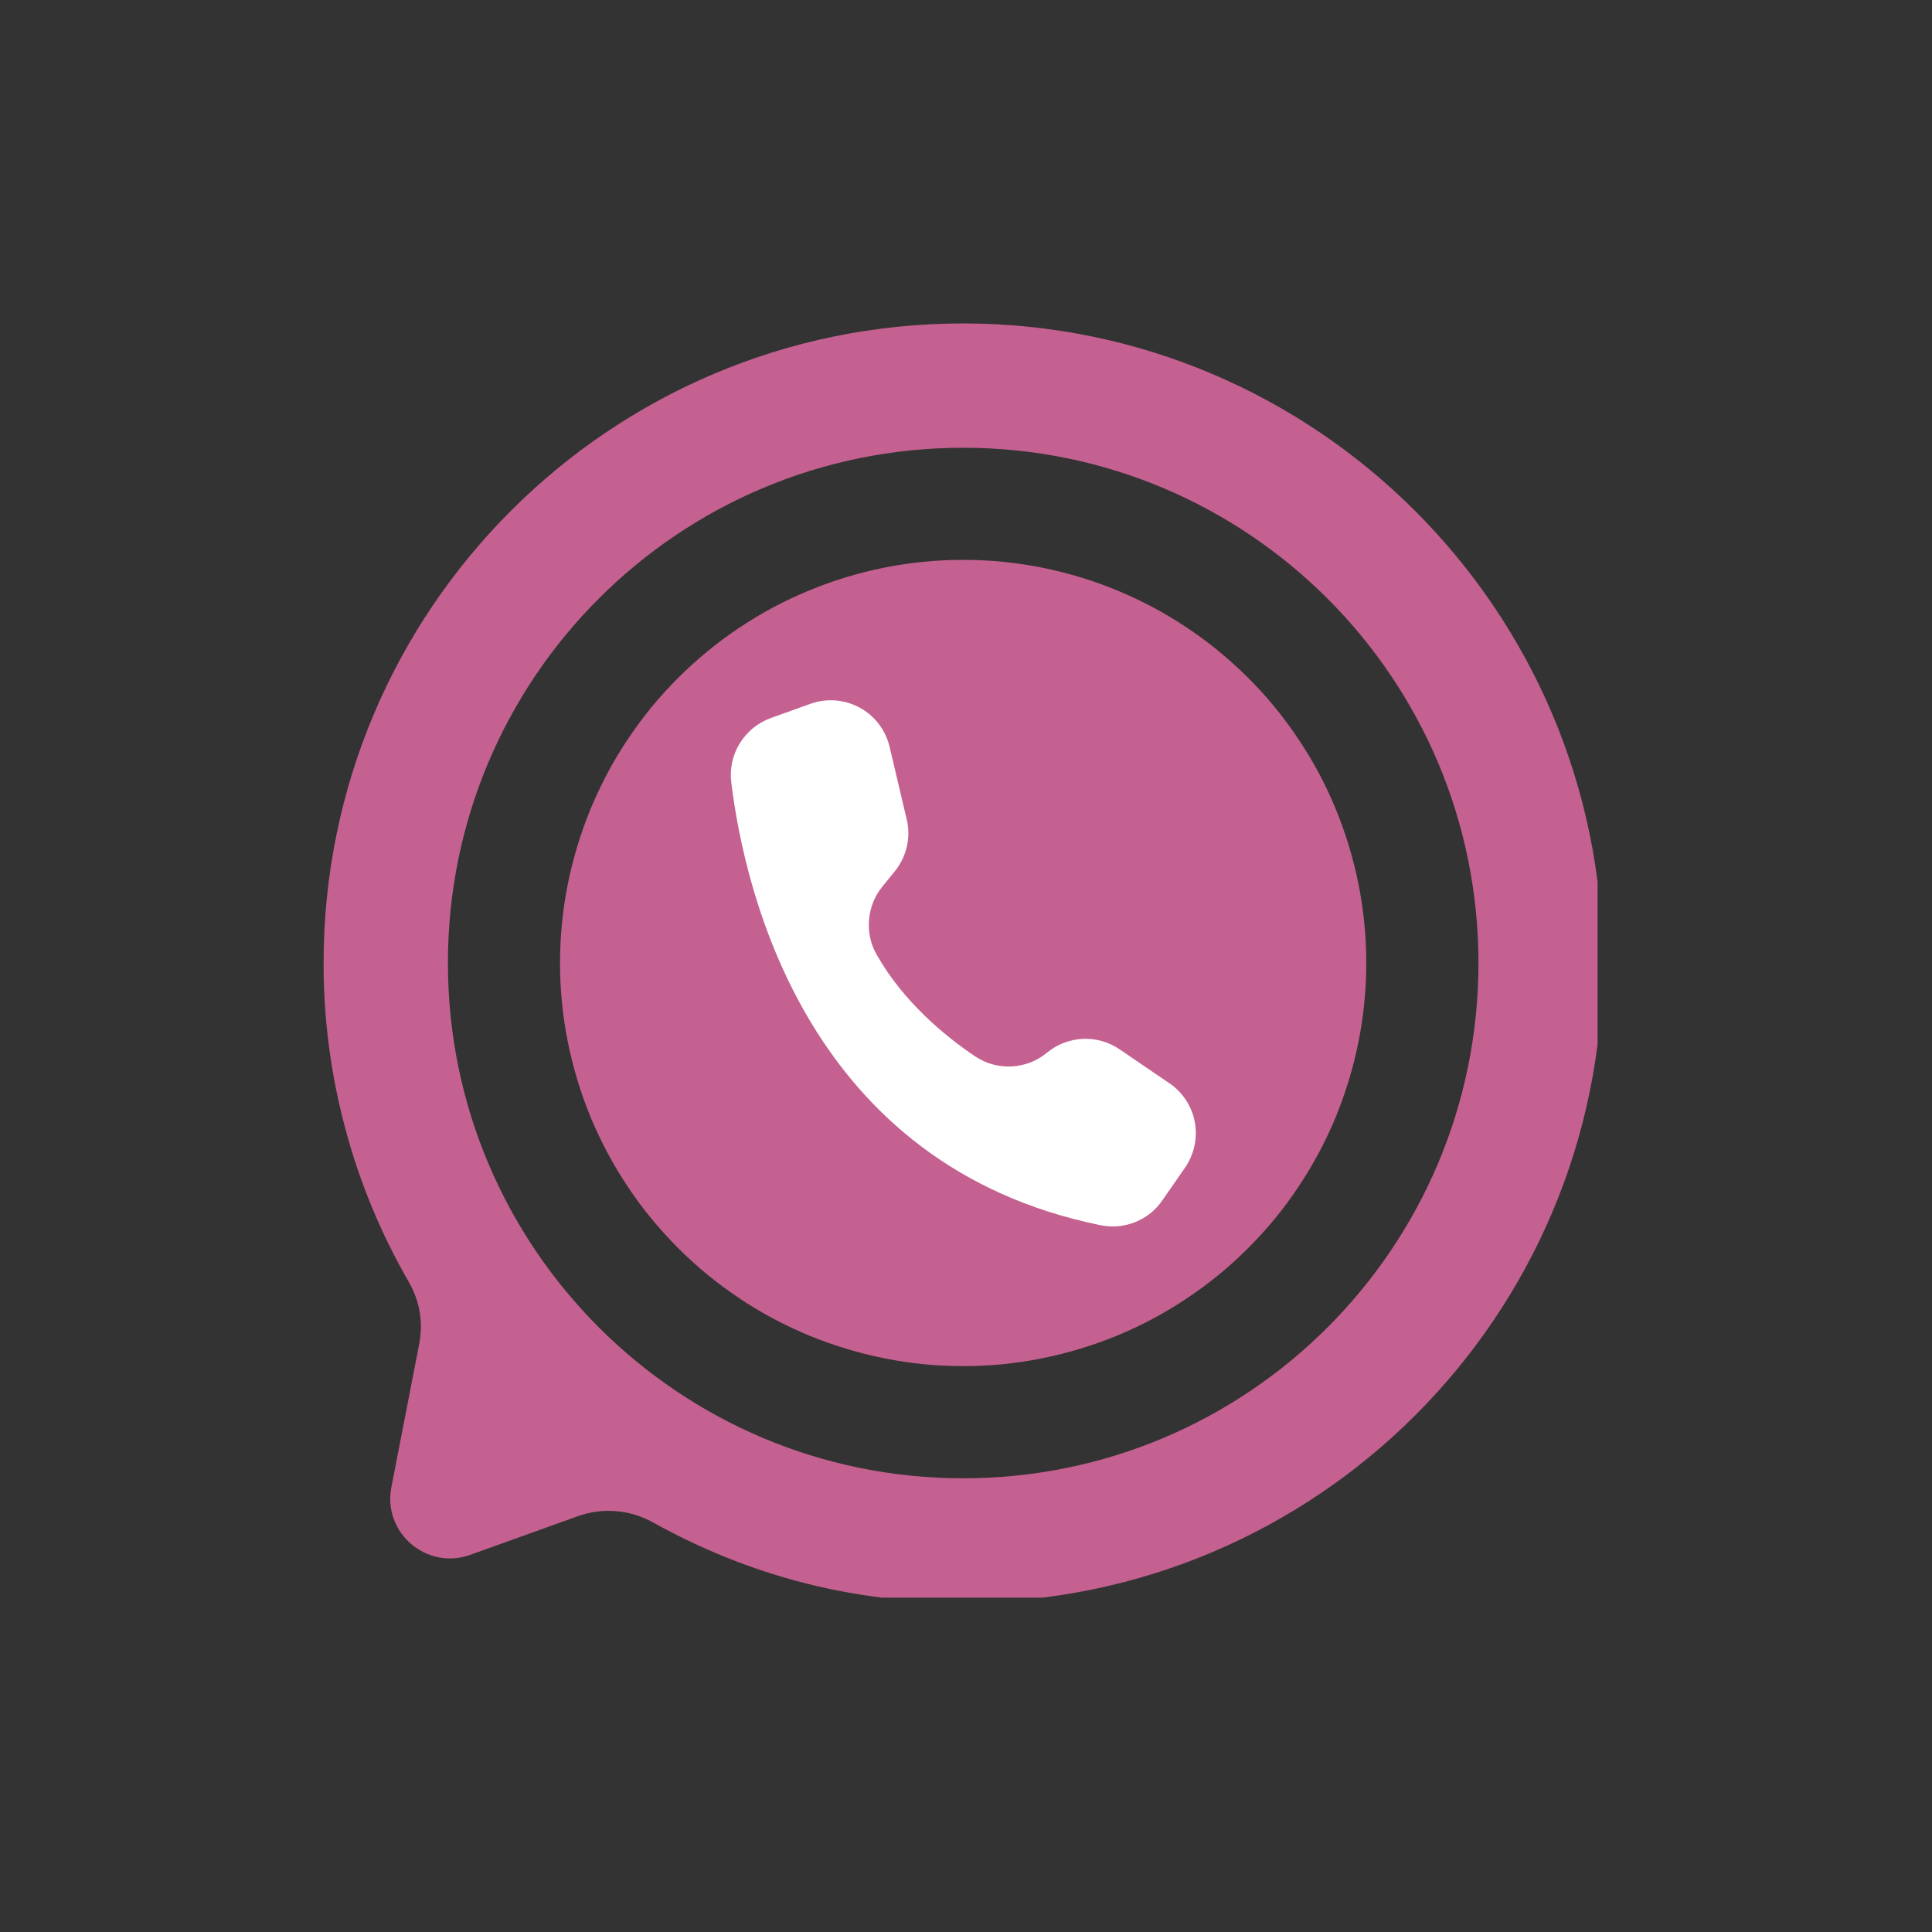 <?xml version="1.0" encoding="UTF-8"?> <svg xmlns="http://www.w3.org/2000/svg" xmlns:xlink="http://www.w3.org/1999/xlink" width="113" zoomAndPan="magnify" viewBox="0 0 84.75 84.75" height="113" preserveAspectRatio="xMidYMid meet" version="1.0"><rect x="0" y="0" width="84.75" height="84.75" fill="#333333" stroke="none"/><defs><clipPath id="3cf296e442"><path d="M 0.188 0.188 L 56.082 0.188 L 56.082 56.082 L 0.188 56.082 Z M 0.188 0.188 " clip-rule="nonzero"></path></clipPath><clipPath id="596246cb1c"><rect x="0" width="57" y="0" height="57"></rect></clipPath></defs><g transform="matrix(1, 0, 0, 1, 14, 14)"><g clip-path="url(#596246cb1c)"><path fill="#c56190" d="M 45.934 28.242 C 45.934 28.82 45.906 29.398 45.848 29.977 C 45.793 30.551 45.707 31.125 45.594 31.691 C 45.48 32.262 45.34 32.82 45.172 33.375 C 45.004 33.93 44.809 34.477 44.59 35.012 C 44.367 35.547 44.121 36.066 43.848 36.578 C 43.574 37.09 43.277 37.586 42.953 38.066 C 42.633 38.551 42.289 39.016 41.922 39.461 C 41.555 39.91 41.164 40.336 40.754 40.746 C 40.344 41.156 39.918 41.547 39.469 41.914 C 39.02 42.281 38.559 42.625 38.074 42.945 C 37.594 43.27 37.098 43.566 36.586 43.84 C 36.074 44.113 35.555 44.359 35.02 44.582 C 34.484 44.801 33.938 44.996 33.383 45.164 C 32.828 45.332 32.27 45.473 31.699 45.586 C 31.133 45.699 30.559 45.785 29.984 45.844 C 29.406 45.898 28.828 45.926 28.25 45.926 C 27.672 45.926 27.094 45.898 26.516 45.844 C 25.941 45.785 25.367 45.699 24.801 45.586 C 24.23 45.473 23.672 45.332 23.117 45.164 C 22.562 44.996 22.02 44.801 21.484 44.582 C 20.949 44.359 20.426 44.113 19.914 43.84 C 19.402 43.566 18.906 43.27 18.426 42.945 C 17.945 42.625 17.48 42.281 17.031 41.914 C 16.582 41.547 16.156 41.156 15.746 40.746 C 15.336 40.336 14.949 39.91 14.578 39.461 C 14.211 39.016 13.867 38.551 13.547 38.066 C 13.223 37.586 12.926 37.09 12.652 36.578 C 12.383 36.066 12.133 35.547 11.91 35.012 C 11.691 34.477 11.496 33.93 11.328 33.375 C 11.16 32.82 11.02 32.262 10.906 31.691 C 10.793 31.125 10.707 30.551 10.652 29.977 C 10.594 29.398 10.566 28.82 10.566 28.242 C 10.566 27.664 10.594 27.086 10.652 26.508 C 10.707 25.934 10.793 25.359 10.906 24.793 C 11.02 24.223 11.16 23.664 11.328 23.109 C 11.496 22.555 11.691 22.012 11.91 21.477 C 12.133 20.941 12.383 20.418 12.652 19.906 C 12.926 19.395 13.223 18.898 13.547 18.418 C 13.867 17.938 14.211 17.473 14.578 17.023 C 14.949 16.574 15.336 16.148 15.746 15.738 C 16.156 15.328 16.582 14.941 17.031 14.574 C 17.48 14.203 17.945 13.859 18.426 13.539 C 18.906 13.219 19.402 12.918 19.914 12.645 C 20.426 12.375 20.949 12.125 21.484 11.906 C 22.02 11.684 22.562 11.488 23.117 11.32 C 23.672 11.152 24.23 11.012 24.801 10.898 C 25.367 10.785 25.941 10.699 26.516 10.645 C 27.094 10.586 27.672 10.559 28.25 10.559 C 28.828 10.559 29.406 10.586 29.984 10.645 C 30.559 10.699 31.133 10.785 31.699 10.898 C 32.27 11.012 32.828 11.152 33.383 11.32 C 33.938 11.488 34.484 11.684 35.02 11.906 C 35.555 12.125 36.074 12.375 36.586 12.645 C 37.098 12.918 37.594 13.219 38.074 13.539 C 38.559 13.859 39.02 14.203 39.469 14.574 C 39.918 14.941 40.344 15.328 40.754 15.738 C 41.164 16.148 41.555 16.574 41.922 17.023 C 42.289 17.473 42.633 17.938 42.953 18.418 C 43.277 18.898 43.574 19.395 43.848 19.906 C 44.121 20.418 44.367 20.941 44.59 21.477 C 44.809 22.012 45.004 22.555 45.172 23.109 C 45.34 23.664 45.48 24.223 45.594 24.793 C 45.707 25.359 45.793 25.934 45.848 26.508 C 45.906 27.086 45.934 27.664 45.934 28.242 Z M 45.934 28.242 " fill-opacity="1" fill-rule="nonzero"></path><path fill="#ffffff" d="M 37.984 37.219 L 36.988 38.656 C 36.688 39.094 36.289 39.41 35.797 39.609 C 35.305 39.805 34.801 39.852 34.277 39.746 C 21.469 37.133 18.684 25.238 18.078 20.32 C 18.043 20.023 18.055 19.727 18.117 19.434 C 18.184 19.141 18.293 18.863 18.449 18.609 C 18.609 18.352 18.805 18.129 19.035 17.938 C 19.27 17.75 19.527 17.602 19.809 17.5 L 21.547 16.875 C 21.641 16.844 21.734 16.812 21.832 16.789 C 22.176 16.711 22.52 16.695 22.867 16.754 C 23.215 16.809 23.535 16.93 23.836 17.113 C 24.133 17.297 24.387 17.531 24.59 17.816 C 24.797 18.102 24.941 18.414 25.023 18.758 L 25.773 21.938 C 25.867 22.332 25.871 22.73 25.781 23.129 C 25.691 23.527 25.516 23.887 25.262 24.207 L 24.695 24.906 C 24.355 25.332 24.164 25.816 24.121 26.359 C 24.078 26.902 24.191 27.414 24.461 27.887 C 25.633 29.949 27.438 31.438 28.77 32.336 C 29.008 32.492 29.262 32.613 29.535 32.688 C 29.812 32.766 30.09 32.793 30.375 32.781 C 30.66 32.766 30.938 32.707 31.203 32.605 C 31.469 32.5 31.711 32.359 31.93 32.176 C 32.152 31.992 32.395 31.852 32.664 31.746 C 32.93 31.645 33.207 31.586 33.492 31.57 C 33.781 31.559 34.062 31.59 34.34 31.668 C 34.613 31.746 34.871 31.867 35.109 32.027 L 37.297 33.52 L 37.316 33.531 C 37.602 33.73 37.844 33.98 38.035 34.273 C 38.223 34.57 38.352 34.891 38.414 35.234 C 38.477 35.582 38.469 35.926 38.395 36.27 C 38.32 36.613 38.184 36.93 37.984 37.219 Z M 37.984 37.219 " fill-opacity="1" fill-rule="nonzero"></path><g clip-path="url(#3cf296e442)"><path fill="#c56190" d="M 28.25 0.188 C 12.758 0.188 0.195 12.75 0.195 28.242 C 0.191 30.699 0.508 33.109 1.141 35.484 C 1.773 37.855 2.703 40.105 3.93 42.23 C 4.422 43.094 4.574 44.012 4.383 44.988 L 3.168 51.242 C 2.781 53.234 4.711 54.891 6.625 54.207 L 11.344 52.512 C 11.887 52.316 12.445 52.242 13.02 52.289 C 13.594 52.336 14.137 52.5 14.641 52.781 C 18.871 55.133 23.41 56.305 28.25 56.297 C 43.742 56.297 56.305 43.734 56.305 28.242 C 56.305 12.773 43.719 0.188 28.25 0.188 Z M 28.25 50.848 C 15.766 50.848 5.648 40.727 5.648 28.242 C 5.648 15.754 15.762 5.641 28.25 5.641 C 40.734 5.641 50.855 15.758 50.855 28.242 C 50.855 40.73 40.738 50.848 28.25 50.848 Z M 28.25 50.848 " fill-opacity="1" fill-rule="nonzero"></path></g></g></g></svg> 
